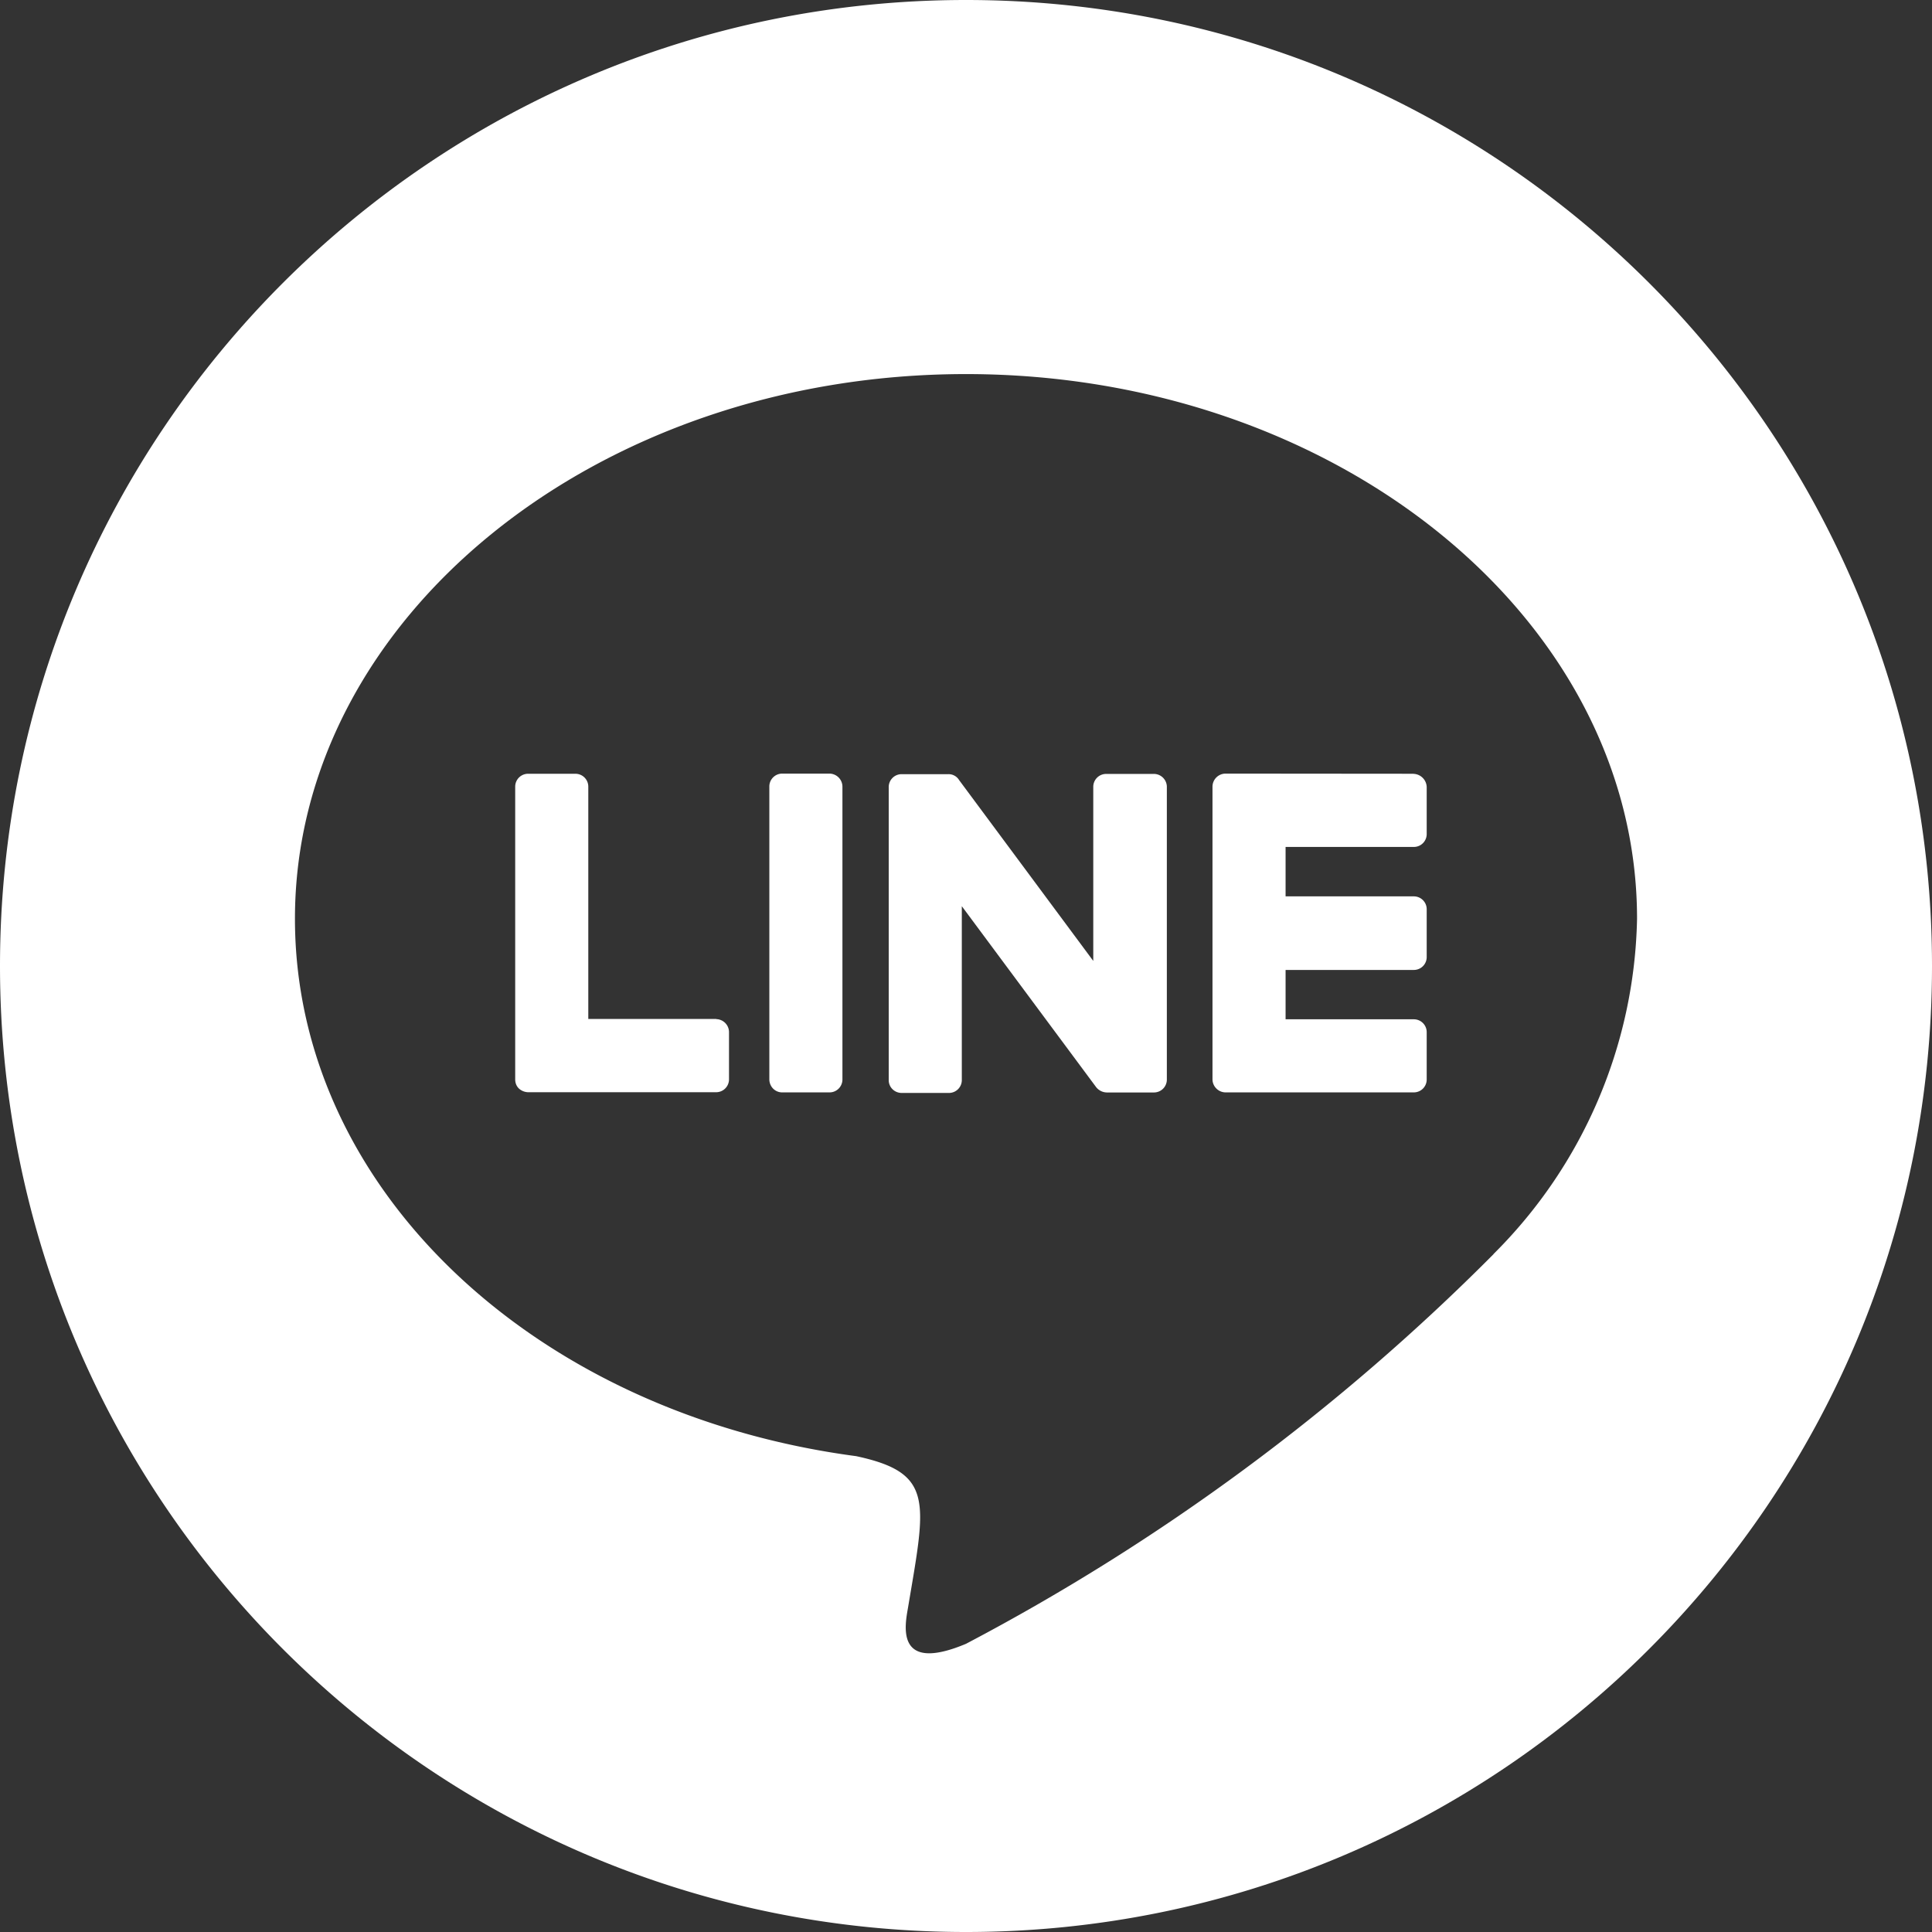 <svg width="24" height="24" viewBox="0 0 24 24" fill="none" xmlns="http://www.w3.org/2000/svg"><rect x="0" y="0" width="24" height="24" fill="#333333" stroke="none"/><g clip-path="url(#clip0_2754_2309)" fill="#fff"><path d="M14.326 9.614h-.587a.16.16 0 00-.158.163v2.16L11.914 9.69a.152.152 0 00-.133-.073h-.583a.16.16 0 00-.158.163v3.638c0 .09.074.16.163.159h.587a.16.16 0 00.158-.163v-2.157l1.668 2.247a.173.173 0 00.134.067h.586a.16.16 0 00.159-.163V9.769a.162.162 0 00-.17-.155zm-4.024-.004H9.72a.16.16 0 00-.163.159v3.638c0 .09.07.163.159.163h.586a.16.16 0 00.163-.158V9.773a.163.163 0 00-.163-.163zm-1.404 3.048h-1.59V9.775a.16.16 0 00-.158-.163h-.587a.16.16 0 00-.163.159v3.638c0 .043.015.083.046.113a.178.178 0 00.113.046h2.334a.16.16 0 00.163-.159v-.586a.162.162 0 00-.158-.163v-.002zm8.662-3.046l-2.335-.002a.163.163 0 00-.163.163v3.634c0 .09.074.163.163.163h2.335a.16.16 0 00.163-.158v-.587a.16.16 0 00-.159-.163H15.97v-.613h1.59a.16.16 0 00.163-.159v-.592a.16.16 0 00-.159-.163H15.97v-.614h1.59a.16.16 0 00.163-.158v-.587a.17.17 0 00-.163-.163v-.001z"/><path d="M12 0C5.372 0 0 5.372 0 12s5.372 12 12 12 12-5.372 12-12S18.628 0 12 0zm6.553 15.58A26.896 26.896 0 0112 20.42c-.889.373-.756-.24-.72-.451.22-1.314.332-1.671-.644-1.88-4.008-.532-6.972-3.332-6.972-6.676 0-3.73 3.74-6.766 8.336-6.766s8.336 3.036 8.336 6.766a6.035 6.035 0 01-1.783 4.165v.001z"/></g><defs><clipPath id="clip0_2754_2309"><path fill="#fff" d="M0 0h24v24H0z"/></clipPath></defs></svg>
